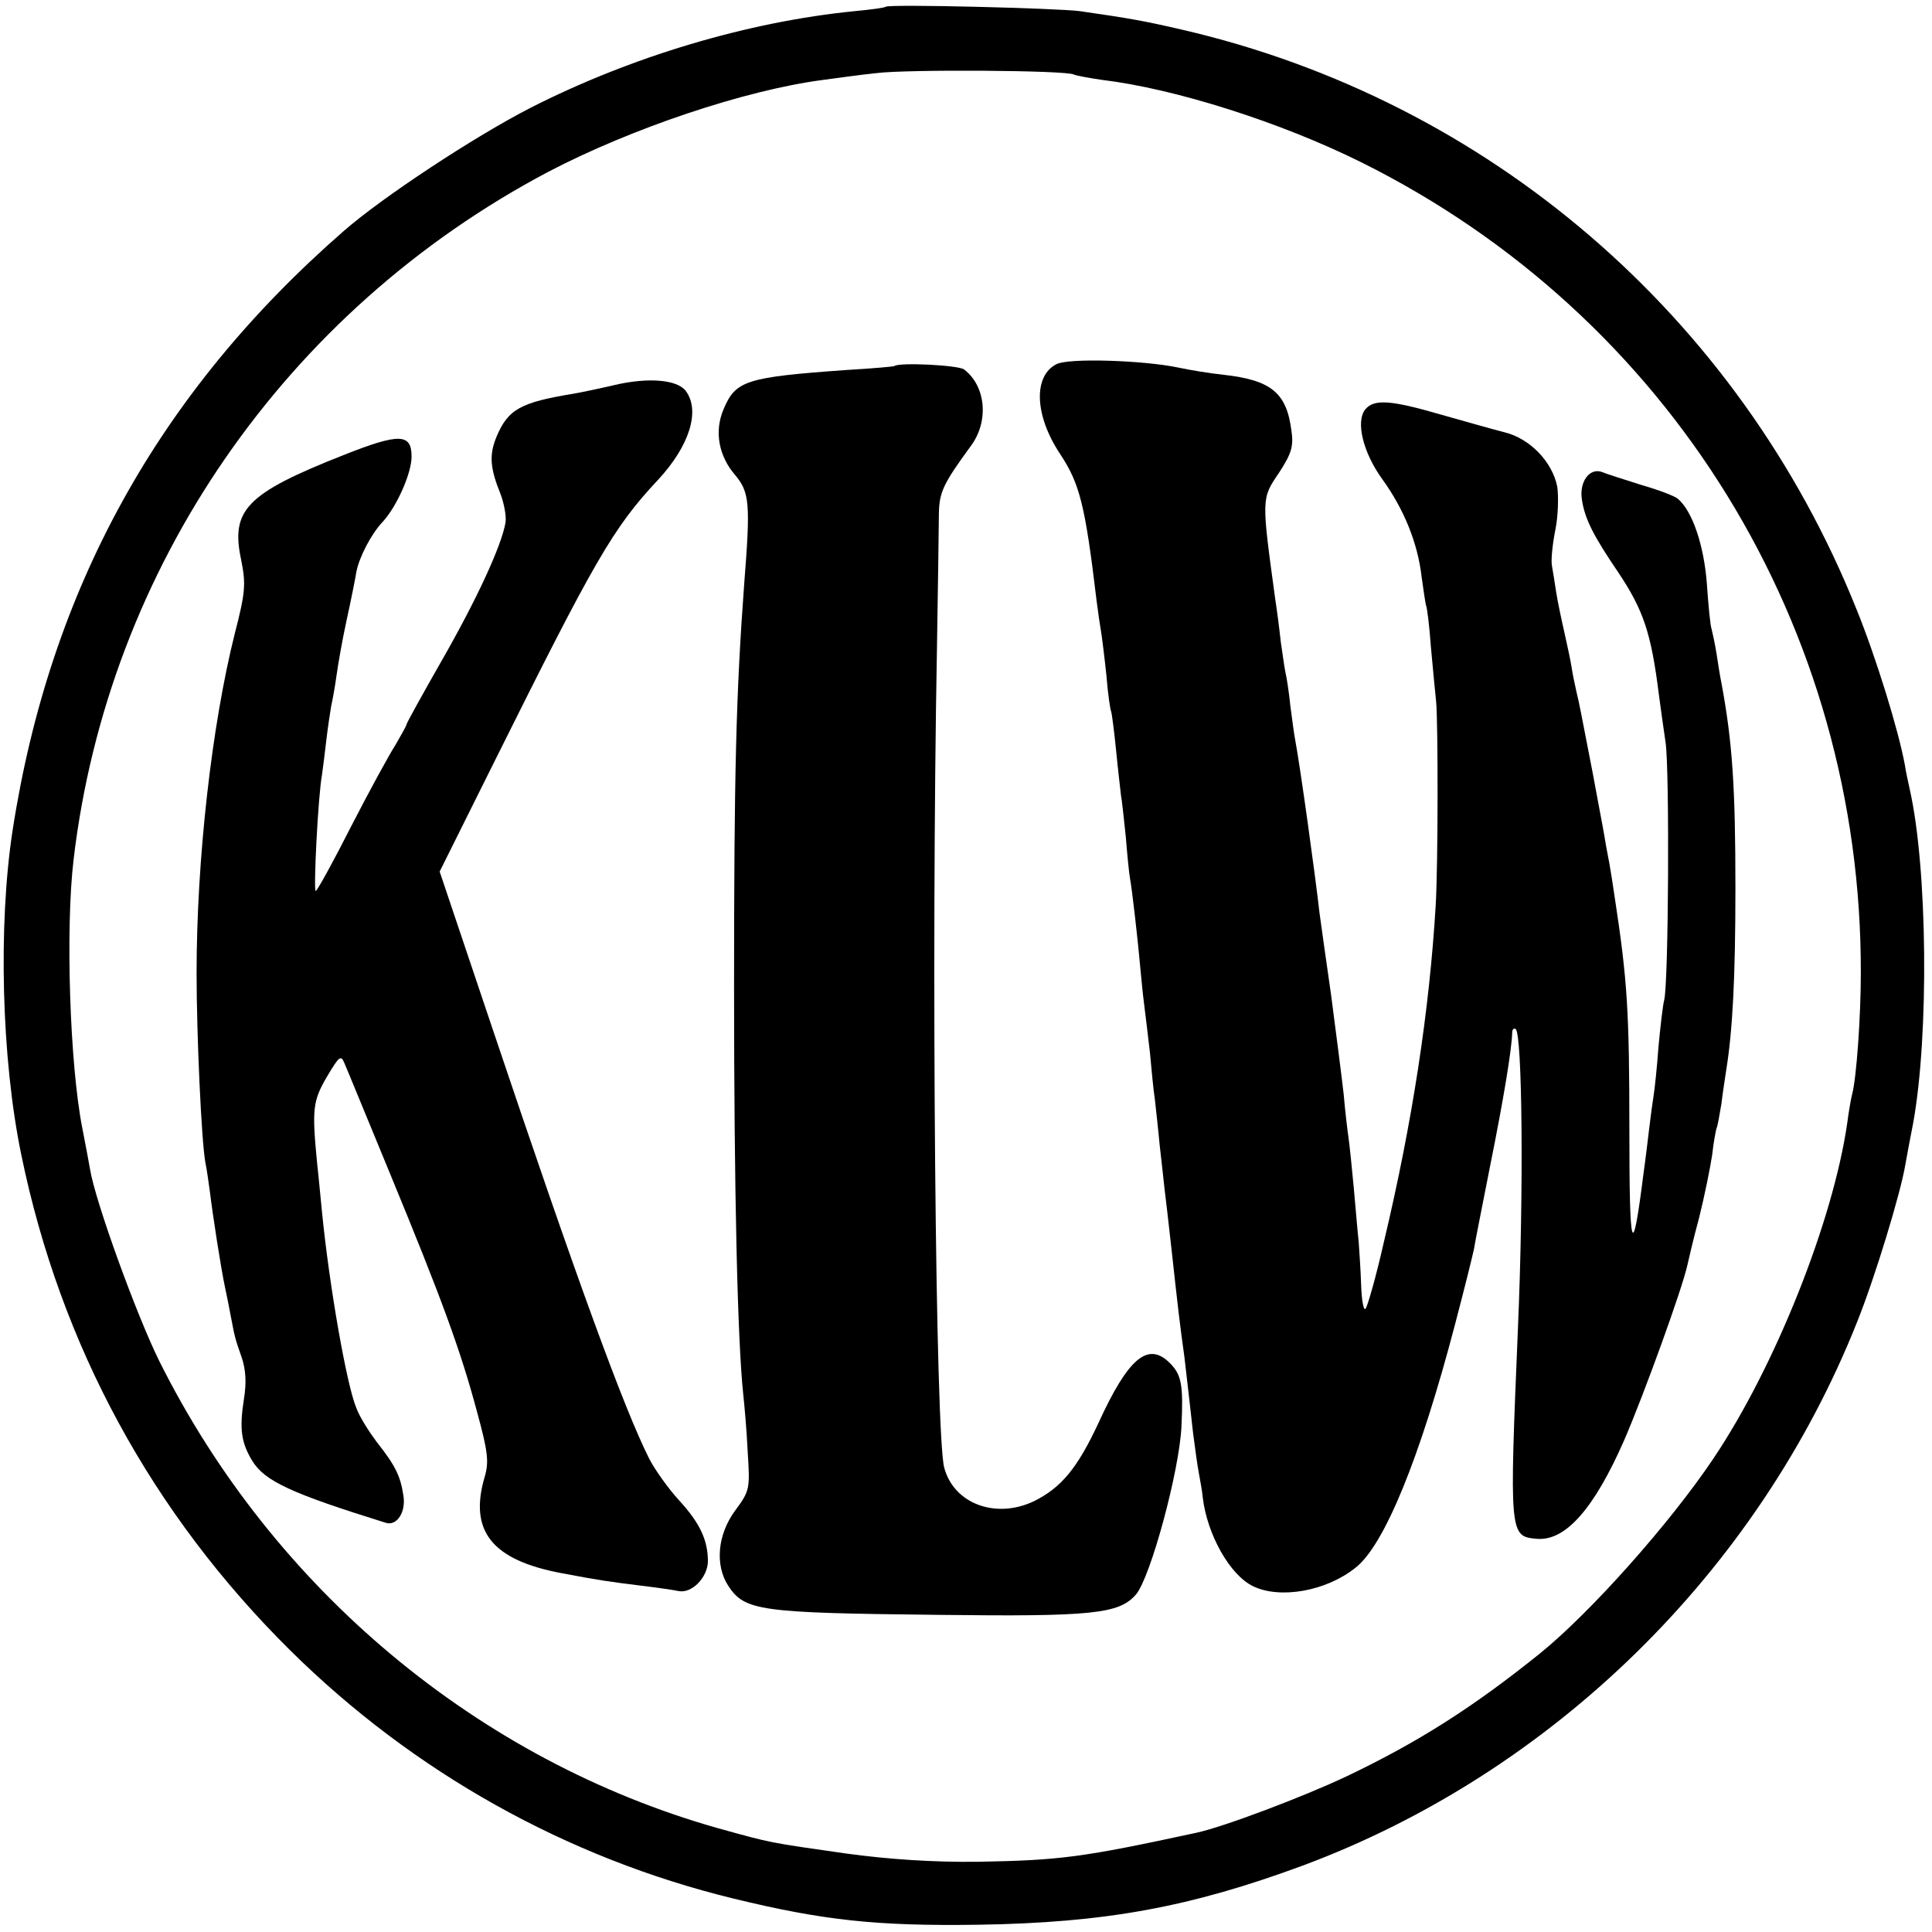 <?xml version="1.0" standalone="no"?>
<!DOCTYPE svg PUBLIC "-//W3C//DTD SVG 20010904//EN"
 "http://www.w3.org/TR/2001/REC-SVG-20010904/DTD/svg10.dtd">
<svg version="1.0" xmlns="http://www.w3.org/2000/svg"
 width="399pt" height="399pt" viewBox="0 0 399 399"
 preserveAspectRatio="xMidYMid meet">
<g transform="translate(0,399) scale(0.1,-0.1)"
fill="#000000" stroke="none">
<path d="M1829 3976 c-2 -2 -31 -6 -64 -9 -221 -22 -462 -94 -670 -200 -115
-59 -305 -184 -385 -254 -383 -334 -607 -740 -684 -1238 -30 -196 -23 -472 18
-670 81 -394 270 -741 556 -1024 254 -251 570 -428 915 -512 185 -45 295 -57
505 -54 262 4 437 36 670 122 516 192 940 607 1145 1122 37 92 90 266 100 326
3 17 10 55 16 85 33 181 30 527 -7 690 -3 14 -8 36 -10 50 -13 71 -59 221
-100 322 -243 606 -761 1051 -1394 1197 -78 18 -106 23 -210 38 -45 6 -395 15
-401 9z m389 -140 c4 -2 30 -7 58 -11 150 -18 368 -87 535 -170 638 -317 1034
-960 1032 -1675 0 -90 -9 -217 -18 -250 -2 -8 -7 -35 -10 -59 -29 -202 -149
-504 -277 -694 -90 -134 -254 -318 -358 -402 -138 -111 -251 -183 -400 -254
-89 -42 -253 -104 -309 -116 -236 -51 -281 -57 -453 -60 -91 -1 -182 5 -270
17 -161 23 -152 21 -264 52 -496 140 -920 494 -1155 965 -47 95 -132 329 -143
396 -3 17 -10 55 -16 85 -26 132 -35 413 -18 555 71 602 437 1133 980 1420
172 90 407 169 568 190 30 4 80 11 110 14 61 8 394 6 408 -3z"/>
<path d="M2182 3238 c-48 -24 -46 -105 7 -185 41 -62 52 -105 76 -306 3 -23 7
-51 9 -62 2 -12 7 -52 11 -90 3 -38 8 -72 10 -75 1 -3 6 -39 10 -80 4 -41 9
-83 10 -92 2 -10 6 -48 10 -86 3 -38 7 -78 9 -88 4 -21 16 -126 21 -183 2 -20
5 -54 8 -76 3 -22 8 -67 12 -100 3 -33 7 -76 10 -95 2 -19 7 -62 10 -95 4 -33
8 -73 10 -90 2 -16 9 -75 15 -130 12 -110 17 -153 26 -217 10 -86 12 -104 18
-158 4 -30 9 -68 12 -83 3 -16 7 -38 8 -50 9 -76 56 -160 104 -183 56 -27 151
-10 211 38 60 46 134 228 206 503 19 72 36 141 39 155 2 14 18 93 34 175 27
134 44 237 45 272 0 7 3 10 7 8 14 -9 17 -334 5 -615 -18 -431 -18 -433 39
-438 59 -5 118 62 180 203 42 97 121 316 131 363 2 9 12 53 24 97 11 44 23
103 27 130 3 28 8 52 9 55 2 3 6 26 10 50 3 25 8 56 10 70 13 80 19 189 19
375 0 208 -6 302 -29 425 -3 14 -7 41 -10 60 -3 19 -8 42 -10 50 -3 8 -7 51
-10 95 -6 79 -30 150 -60 175 -7 6 -42 19 -77 29 -34 11 -70 22 -79 26 -26 10
-48 -20 -42 -57 6 -40 24 -75 75 -150 52 -78 68 -125 84 -253 3 -22 9 -67 14
-100 8 -60 6 -492 -3 -530 -3 -11 -8 -55 -12 -98 -3 -43 -8 -88 -10 -100 -2
-12 -6 -42 -9 -67 -3 -25 -8 -67 -12 -95 -23 -182 -29 -163 -29 89 0 246 -4
311 -30 481 -4 28 -9 59 -11 70 -2 11 -7 36 -10 55 -3 19 -15 80 -25 135 -26
133 -26 136 -33 165 -3 14 -8 36 -10 50 -2 14 -9 46 -15 73 -6 26 -14 64 -17
83 -3 20 -7 45 -9 56 -2 11 1 43 7 73 6 29 7 70 4 90 -10 51 -56 99 -108 112
-24 6 -83 23 -133 37 -103 30 -137 32 -155 11 -21 -25 -5 -90 35 -145 44 -61
73 -131 81 -202 4 -29 8 -55 9 -58 2 -3 7 -42 10 -85 4 -44 9 -96 11 -115 4
-46 4 -336 -1 -420 -13 -217 -48 -447 -107 -695 -16 -71 -34 -134 -38 -138 -4
-4 -8 18 -9 50 -1 32 -4 72 -5 88 -2 17 -6 66 -10 110 -4 44 -9 91 -11 105 -2
14 -7 54 -10 90 -4 36 -16 128 -26 205 -11 77 -22 154 -24 170 -9 80 -40 303
-50 356 -2 9 -6 40 -10 70 -3 30 -8 61 -10 69 -2 8 -6 38 -10 65 -3 28 -8 66
-11 85 -29 212 -29 210 7 263 26 40 31 55 26 88 -10 78 -42 104 -140 115 -29
3 -71 10 -94 15 -72 15 -226 20 -251 7z"/>
<path d="M1847 3234 c-1 -1 -45 -5 -97 -8 -211 -15 -231 -22 -256 -82 -19 -45
-10 -96 25 -136 29 -35 31 -59 18 -223 -17 -230 -21 -394 -21 -835 0 -417 7
-728 19 -840 2 -19 7 -71 9 -116 5 -79 5 -82 -26 -124 -36 -49 -42 -112 -14
-155 34 -52 65 -56 431 -60 323 -4 376 2 411 42 30 35 90 256 94 348 4 85 0
106 -24 130 -45 45 -86 11 -148 -125 -43 -92 -76 -132 -132 -160 -79 -38 -166
-6 -186 69 -18 66 -27 1043 -15 1691 2 129 4 255 4 280 1 44 9 61 66 139 38
51 31 124 -14 158 -12 9 -134 15 -144 7z"/>
<path d="M1270 3195 c-30 -7 -68 -15 -85 -18 -110 -18 -136 -32 -160 -90 -15
-37 -13 -64 9 -118 7 -19 12 -45 10 -58 -8 -48 -60 -160 -131 -284 -40 -70
-73 -130 -73 -132 0 -3 -11 -22 -23 -43 -13 -20 -55 -97 -92 -169 -37 -73 -70
-133 -73 -133 -5 0 5 198 13 240 2 14 6 46 9 72 3 26 8 58 10 70 3 13 8 41 11
63 3 22 12 74 21 115 9 41 18 86 20 99 6 31 31 79 55 104 29 32 59 100 59 134
0 48 -25 49 -141 3 -200 -79 -233 -113 -211 -216 10 -50 9 -67 -13 -152 -48
-191 -79 -468 -79 -702 0 -128 10 -345 18 -390 3 -14 7 -43 10 -65 5 -42 22
-153 31 -195 3 -14 8 -38 11 -55 9 -47 9 -48 23 -88 9 -26 10 -54 5 -85 -10
-63 -6 -91 17 -129 26 -42 80 -67 276 -128 23 -7 42 23 36 57 -6 40 -17 62
-55 110 -15 20 -35 51 -42 70 -20 47 -56 253 -71 405 -3 29 -7 74 -10 100 -11
113 -9 129 20 179 25 42 29 46 36 29 5 -11 47 -114 95 -230 106 -257 145 -363
179 -490 23 -84 25 -104 16 -135 -33 -112 15 -172 159 -199 79 -15 101 -18
166 -26 33 -4 67 -9 76 -11 27 -5 59 28 60 61 0 44 -16 79 -60 127 -22 24 -49
62 -61 85 -52 103 -150 371 -323 886 l-110 327 111 223 c209 420 247 487 340
586 65 70 88 143 57 184 -18 23 -77 28 -146 12z"/>
</g>
</svg>
